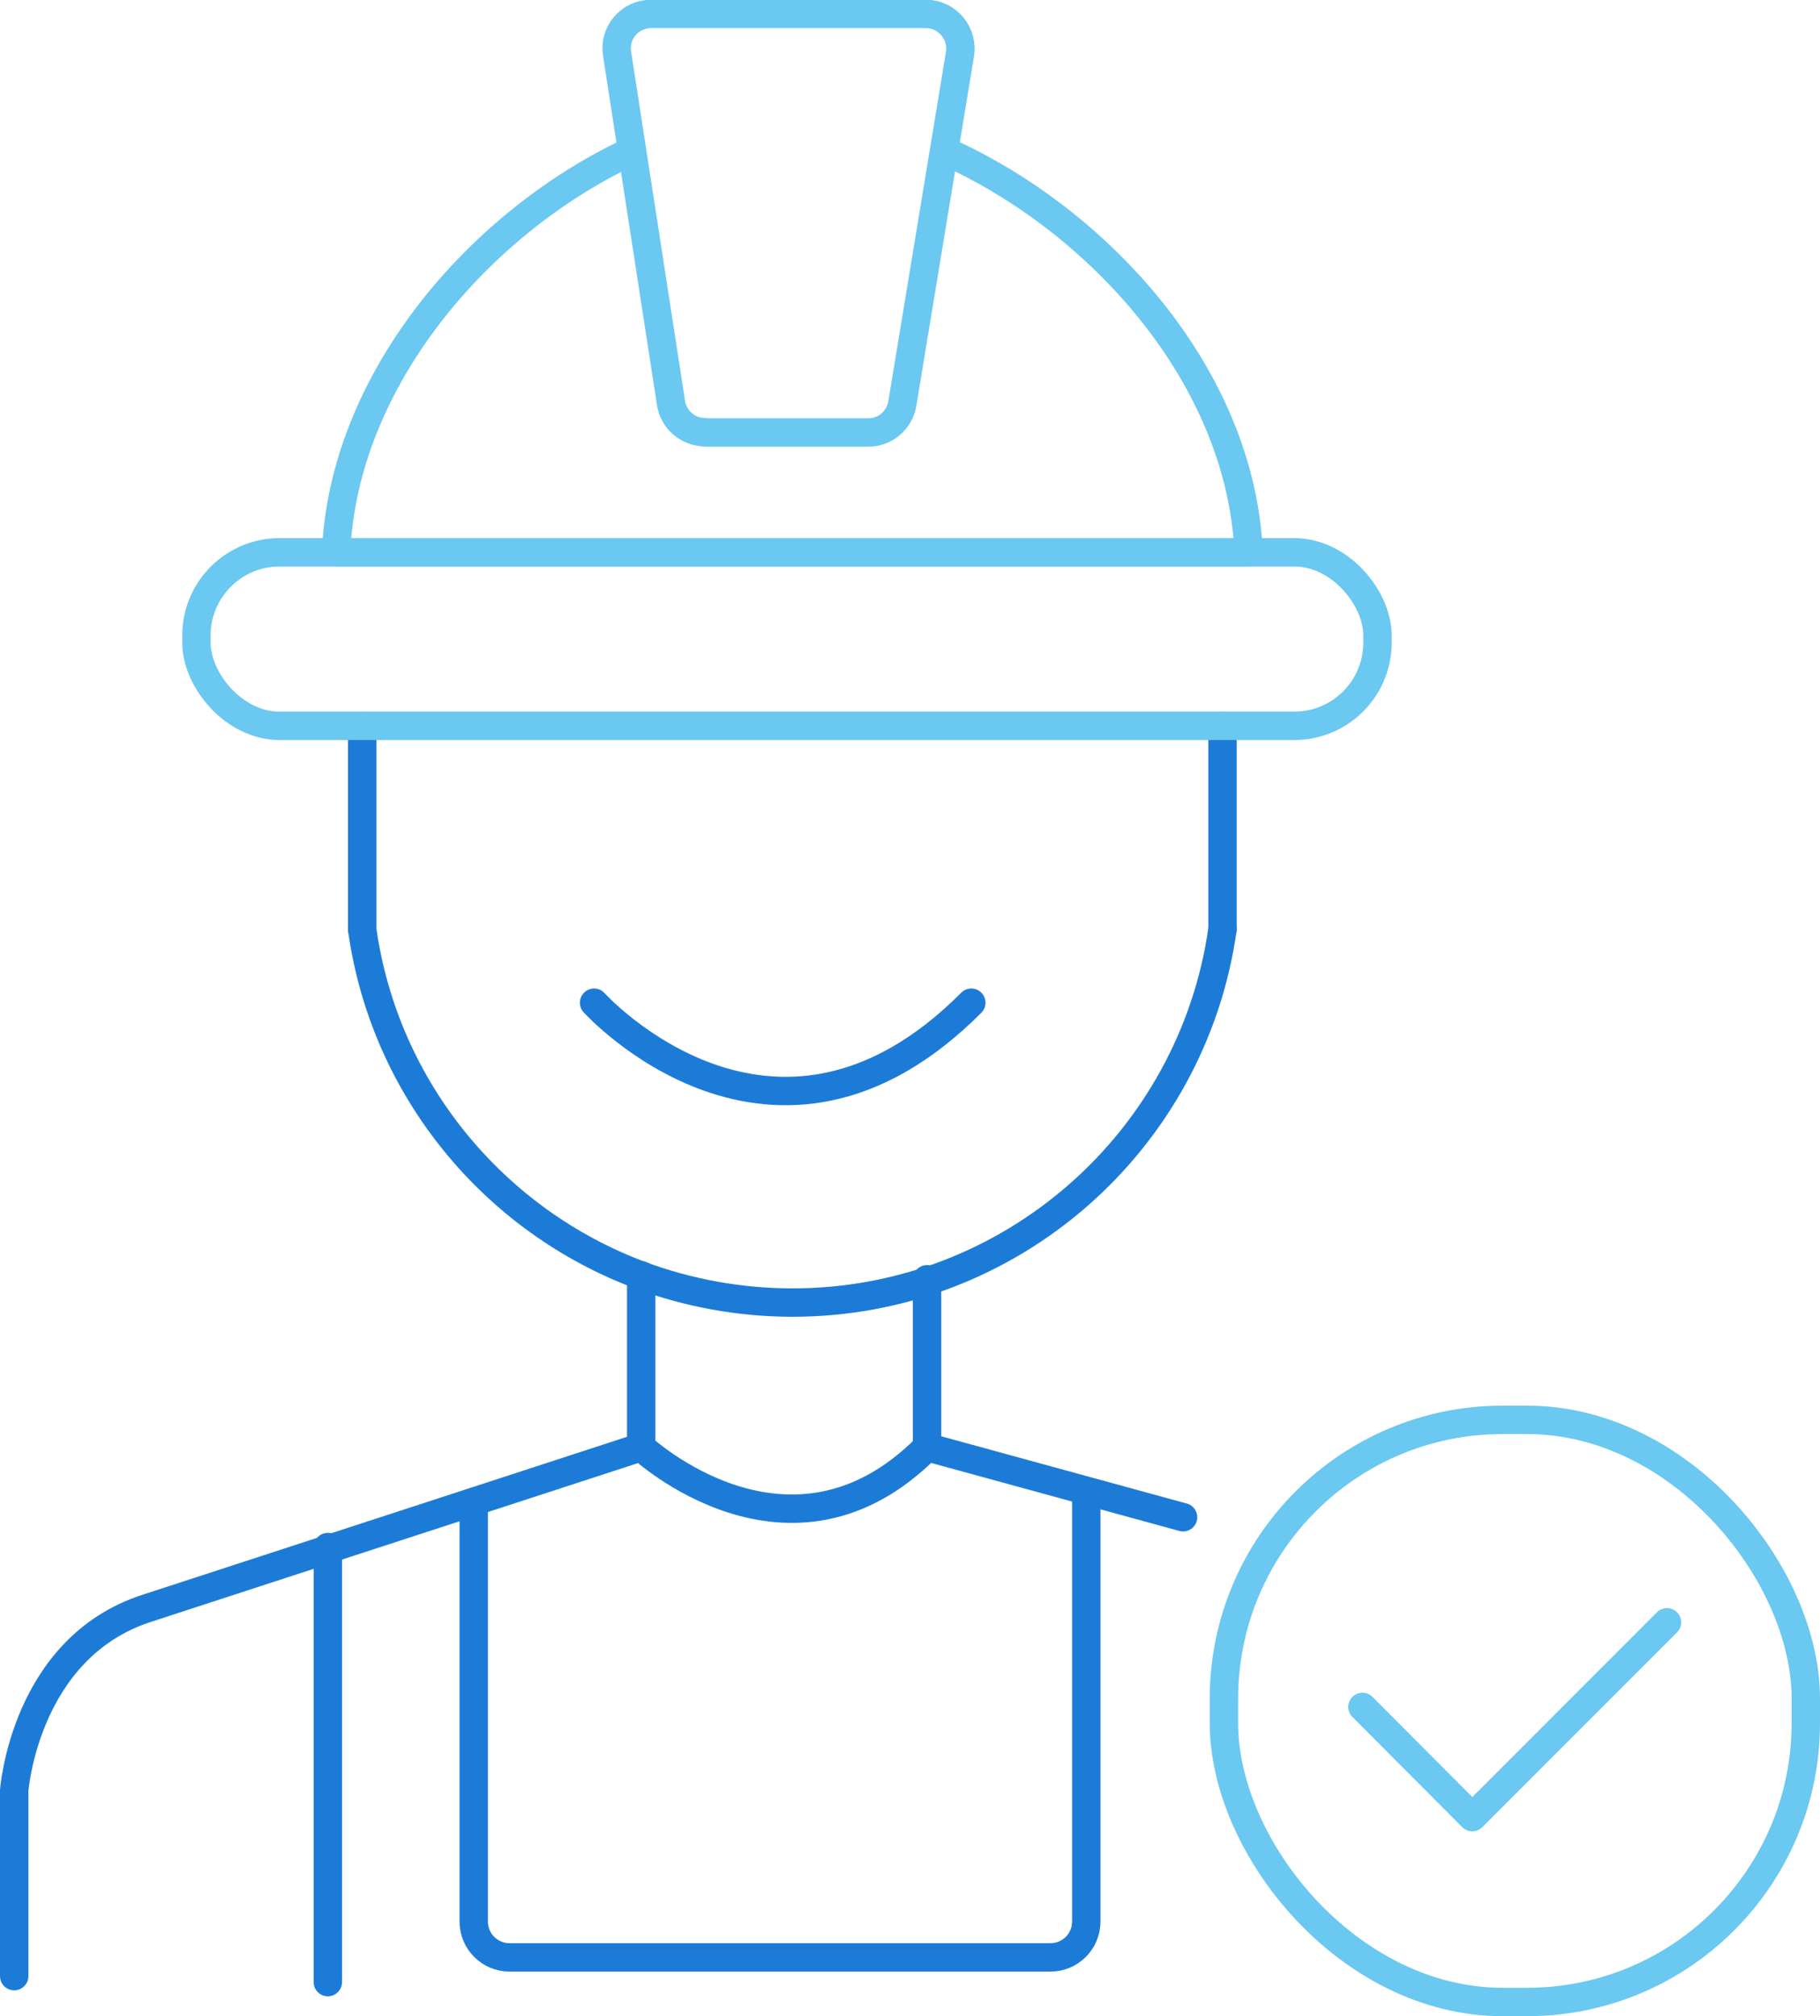 <?xml version="1.0" encoding="UTF-8"?>
<svg id="Layer_2" xmlns="http://www.w3.org/2000/svg" viewBox="0 0 64.12 71">
  <defs>
    <style>
      .cls-1, .cls-2 {
        stroke: #6ac8f1;
      }

      .cls-1, .cls-2, .cls-3, .cls-4 {
        fill: none;
        stroke-linecap: round;
        stroke-linejoin: round;
      }

      .cls-1, .cls-3 {
        fill-rule: evenodd;
      }

      .cls-3, .cls-4 {
        stroke: #1d7bd8;
      }
    </style>
  </defs>
  <g id="Layer_1-2" data-name="Layer_1">
    <g>
      <path class="cls-3" d="M43.07,32.72c-1.05,7.44-7.44,13.15-15.15,13.15-1.87,0-3.67-.34-5.33-.95-5.18-1.92-9.04-6.56-9.83-12.19"/>
      <line class="cls-4" x1="12.76" y1="32.72" x2="12.76" y2="25.57"/>
      <line class="cls-4" x1="43.07" y1="32.72" x2="43.07" y2="25.57"/>
      <path class="cls-4" d="M20.93,35.31s6.32,7,13.29,0"/>
      <rect class="cls-2" x="43.12" y="50" width="20.5" height="20.5" rx="9.82" ry="9.82"/>
      <polyline class="cls-2" points="48 60.11 51.87 63.99 58.73 57.13"/>
      <path class="cls-3" d="M22.59,44.91v6.05s5.23,4.88,10.07,0v-5.91"/>
      <line class="cls-4" x1="41.68" y1="53.43" x2="32.66" y2="50.96"/>
      <path class="cls-3" d="M.5,69.59v-6.53s.36-5.02,4.66-6.42,17.43-5.68,17.43-5.68"/>
      <line class="cls-4" x1="11.55" y1="69.8" x2="11.55" y2="54.48"/>
      <path class="cls-3" d="M16.69,52.89v14.78c0,.69.56,1.26,1.26,1.26h19.06c.69,0,1.26-.56,1.26-1.26v-15.04"/>
      <path class="cls-1" d="M33.32,5.33c5.39,2.42,10.39,7.9,10.67,14.12H11.84c.27-6.1,5.04-11.57,10.26-14.06"/>
      <rect class="cls-2" x="6.92" y="19.45" width="41.61" height="6.11" rx="2.93" ry="2.93"/>
      <path class="cls-1" d="M24.85,15.23h5.74c.6,0,1.1-.43,1.2-1.02l2.03-12.3c.12-.74-.45-1.42-1.2-1.42h-9.68c-.75,0-1.32.67-1.2,1.4l1.9,12.3c.09.59.6,1.03,1.2,1.03Z"/>
    </g>
  </g>
</svg>